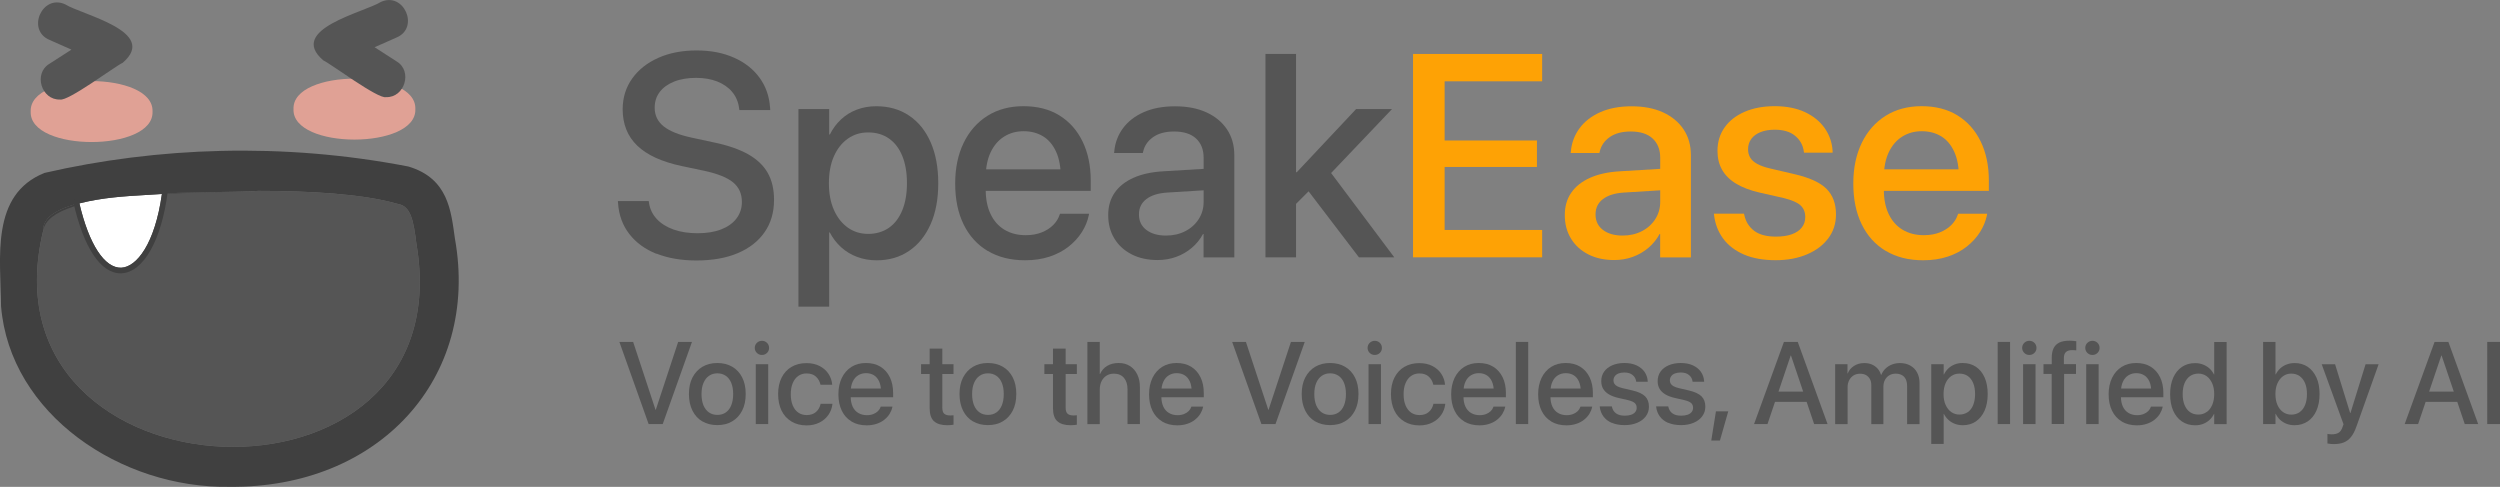 <?xml version="1.0" encoding="UTF-8"?>
<svg id="Layer_2" data-name="Layer 2" xmlns="http://www.w3.org/2000/svg" viewBox="0 0 450.41 87.71">
  <rect x="0" y="0" width="450.41" height="87.71" fill="#808080" stroke="none"/>
  <defs>
    <style>
      .cls-1 {
        fill: #fea205;
      }

      .cls-2 {
        fill: #fff;
      }

      .cls-3 {
        fill: #e0a195;
      }

      .cls-4 {
        fill: #404040;
      }

      .cls-5 {
        fill: #555;
      }
    </style>
  </defs>
  <g id="Layer_2-2" data-name="Layer 2">
    <g>
      <g>
        <g>
          <path class="cls-5" d="M71.63,36.73c-6.32-1.83-16.08-2.34-25.03-2.34-9.2.61-39.06-.81-38.82,7.17-11.98,49.51,75.91,53.46,67.25,2.4-.53-4.21-1-6.87-3.4-7.23Z"/>
          <path class="cls-4" d="M81.96,42.98c-.7-4.92-1.16-10.83-8.38-12.98-22.69-4.39-45.32-3.5-65.55,1.15C-1.78,35.06.12,46.52.19,55.16c1.58,19.46,21.62,32.9,41.2,32.54,26.79.28,45.09-19.47,40.57-44.72ZM7.78,41.56c-.24-7.99,29.62-6.56,38.82-7.17,8.95,0,18.7.51,25.03,2.34,2.4.36,2.87,3.02,3.4,7.23,8.66,51.06-79.23,47.11-67.25-2.4Z"/>
        </g>
        <path class="cls-4" d="M46.6,34.38c-9.2.61-39.06-.81-38.82,7.17,1.25-7.69,29.62-6.56,38.82-7.17Z"/>
      </g>
      <path class="cls-2" d="M21.86,48.23c2.76-.13,6.05-4.29,7.31-13.28-.82.05-1.63.1-2.43.15-4.24.25-8.25.48-12.44,1.54,1.74,7.42,4.55,11.69,7.56,11.6Z"/>
      <path class="cls-4" d="M29.71,33.91c-1.02.07-2.03.13-3.03.19-4.45.26-8.65.5-13.11,1.7l-.46.12.1.47c1.83,8.19,4.92,12.85,8.5,12.85.06,0,.13,0,.19,0,3.95-.19,7.22-5.98,8.33-14.76l.08-.6-.61.04ZM14.3,36.64c4.19-1.06,8.2-1.3,12.44-1.54.8-.05,1.61-.09,2.43-.15-1.26,8.99-4.55,13.15-7.31,13.28-3.01.1-5.82-4.18-7.56-11.6Z"/>
      <path class="cls-3" d="M27.48,20.1c.3,7.32-22.25,7.32-21.95,0-.3-7.32,22.25-7.32,21.95,0Z"/>
      <path class="cls-5" d="M10.81,17.93c-3.35.13-4.84-4.69-1.9-6.44,0,0,3.96-2.55,3.96-2.55l-3.97-1.76c-4.18-1.78-1.29-8.3,2.84-6.4,3,1.89,16.94,4.91,10.37,10.53-1.32.58-9.86,7-11.3,6.62Z"/>
      <g>
        <path class="cls-3" d="M52.88,19.66c-.3,7.32,22.25,7.32,21.95,0,.3-7.32-22.25-7.32-21.95,0Z"/>
        <path class="cls-5" d="M69.55,17.5c-1.39.41-10.03-6.06-11.3-6.62-6.57-5.61,7.38-8.65,10.37-10.53,4.12-1.9,7.02,4.62,2.84,6.4,0,0-3.97,1.76-3.97,1.76l3.96,2.55c2.94,1.75,1.45,6.57-1.9,6.44Z"/>
      </g>
      <g>
        <path class="cls-5" d="M118.27,45.73c-2.06-.83-3.69-2.02-4.89-3.57-1.2-1.55-1.88-3.4-2.03-5.55l-.03-.38h5.56l.05.33c.17,1.12.64,2.09,1.41,2.91.77.82,1.78,1.45,3.03,1.89,1.25.44,2.69.66,4.32.66s3.06-.23,4.24-.69c1.18-.46,2.1-1.11,2.75-1.96.65-.85.98-1.84.98-2.97v-.03c0-1.47-.53-2.64-1.59-3.52-1.06-.87-2.81-1.57-5.24-2.09l-3.99-.84c-3.59-.76-6.26-1.98-8.02-3.67-1.76-1.68-2.64-3.88-2.64-6.59v-.03c.02-2.08.59-3.91,1.73-5.5,1.13-1.58,2.7-2.82,4.7-3.71,2-.89,4.29-1.33,6.88-1.33s4.78.43,6.73,1.29c1.95.86,3.49,2.07,4.62,3.62,1.13,1.55,1.77,3.36,1.9,5.42l.03.41h-5.56l-.05-.33c-.15-1.15-.57-2.13-1.26-2.95s-1.58-1.43-2.68-1.87c-1.1-.43-2.38-.65-3.83-.65s-2.82.22-3.94.67-1.98,1.07-2.59,1.87-.91,1.74-.91,2.82v.03c0,1.37.54,2.49,1.62,3.35,1.08.86,2.77,1.54,5.05,2.03l3.99.86c2.52.52,4.58,1.24,6.17,2.13,1.59.9,2.77,2.01,3.53,3.35s1.14,2.95,1.14,4.85v.03c0,2.23-.56,4.17-1.69,5.8-1.13,1.63-2.73,2.89-4.82,3.78-2.09.89-4.58,1.33-7.48,1.33-2.74,0-5.14-.42-7.2-1.24Z"/>
        <path class="cls-5" d="M143.85,19.65h5.54v4.57h.13c.52-1.05,1.2-1.96,2.02-2.72.82-.76,1.76-1.35,2.83-1.75s2.23-.61,3.5-.61c2.27,0,4.24.56,5.92,1.69s2.97,2.73,3.88,4.8,1.37,4.53,1.37,7.38v.03c0,2.84-.46,5.3-1.38,7.36-.92,2.07-2.21,3.67-3.87,4.8-1.66,1.13-3.61,1.7-5.84,1.7-1.25,0-2.42-.2-3.52-.61s-2.05-.99-2.88-1.74c-.83-.75-1.52-1.65-2.06-2.68h-.1v13.38h-5.54V19.65ZM160.15,41.04c1.05-.74,1.85-1.79,2.41-3.16s.84-2.99.84-4.85v-.03c0-1.9-.28-3.53-.84-4.9s-1.36-2.42-2.41-3.15c-1.05-.73-2.29-1.09-3.73-1.09s-2.62.38-3.68,1.13-1.9,1.81-2.5,3.17c-.6,1.36-.9,2.97-.9,4.84v.03c0,1.84.3,3.45.91,4.81s1.44,2.42,2.5,3.17c1.06.75,2.28,1.13,3.67,1.13s2.68-.37,3.73-1.1Z"/>
        <path class="cls-5" d="M177.94,45.21c-1.89-1.13-3.33-2.73-4.34-4.8-1.01-2.07-1.51-4.52-1.51-7.33v-.03c0-2.78.51-5.21,1.52-7.3s2.45-3.72,4.29-4.88c1.84-1.16,4.01-1.74,6.5-1.74s4.66.55,6.46,1.66,3.19,2.67,4.18,4.7c.98,2.02,1.47,4.37,1.47,7.05v1.85h-21.71v-3.88h19.04l-2.72,3.63v-2.13c0-1.88-.28-3.44-.85-4.68-.57-1.24-1.35-2.17-2.36-2.78-1.01-.61-2.17-.91-3.49-.91s-2.47.32-3.5.96c-1.03.64-1.85,1.59-2.44,2.83-.59,1.24-.89,2.77-.89,4.58v2.13c0,1.73.29,3.2.88,4.43s1.42,2.17,2.5,2.82c1.08.65,2.36.98,3.83.98,1.08,0,2.04-.17,2.87-.5.83-.33,1.52-.77,2.07-1.32.55-.55.94-1.16,1.16-1.84l.08-.2h5.23l-.05.28c-.22,1.05-.63,2.06-1.24,3.02s-1.4,1.83-2.37,2.6c-.97.77-2.12,1.38-3.44,1.82s-2.79.66-4.42.66c-2.61,0-4.85-.56-6.74-1.69Z"/>
        <path class="cls-5" d="M203.9,45.83c-1.34-.68-2.38-1.62-3.12-2.84-.75-1.22-1.12-2.62-1.12-4.21v-.05c0-1.56.39-2.9,1.17-4.02.78-1.13,1.91-2.02,3.39-2.68,1.48-.66,3.27-1.05,5.37-1.17l10.11-.61v3.86l-9.37.58c-1.64.1-2.91.5-3.8,1.18s-1.33,1.6-1.33,2.73v.05c0,1.17.44,2.09,1.33,2.77s2.07,1.02,3.54,1.02c1.29,0,2.44-.26,3.47-.79,1.02-.52,1.83-1.25,2.42-2.17.59-.92.89-1.96.89-3.11v-7.95c0-1.47-.46-2.63-1.37-3.47s-2.23-1.26-3.94-1.26c-1.57,0-2.84.34-3.8,1.02-.96.68-1.55,1.55-1.79,2.62l-.05.23h-5.18l.03-.28c.14-1.54.65-2.92,1.55-4.15.9-1.23,2.14-2.2,3.73-2.91,1.59-.71,3.48-1.07,5.66-1.07s4.07.36,5.66,1.09c1.59.73,2.83,1.75,3.71,3.07.88,1.32,1.32,2.87,1.32,4.65v18.41h-5.54v-4.21h-.1c-.52.96-1.2,1.8-2.03,2.5-.83.7-1.76,1.24-2.81,1.62s-2.15.57-3.34.57c-1.78,0-3.33-.34-4.67-1.02Z"/>
        <path class="cls-5" d="M227.99,9.72h5.51v36.64h-5.51V9.72ZM232.54,31.03h1.09l10.69-11.38h6.47l-12.52,13.15h-.84l-4.9,4.9v-6.68ZM235.38,33.97l3.58-3.94,12.24,16.33h-6.37l-9.45-12.39Z"/>
        <path class="cls-1" d="M254.58,9.72h23.26v4.93h-17.57v10.66h16.63v4.77h-16.63v11.35h17.57v4.93h-23.26V9.72Z"/>
        <path class="cls-1" d="M286.16,45.83c-1.34-.68-2.38-1.62-3.12-2.84-.75-1.22-1.12-2.62-1.12-4.21v-.05c0-1.56.39-2.9,1.17-4.02.78-1.13,1.91-2.02,3.39-2.68,1.48-.66,3.27-1.05,5.37-1.17l10.11-.61v3.86l-9.37.58c-1.64.1-2.91.5-3.8,1.18s-1.33,1.6-1.33,2.73v.05c0,1.17.44,2.09,1.33,2.77s2.07,1.02,3.54,1.02c1.29,0,2.44-.26,3.47-.79,1.02-.52,1.83-1.25,2.42-2.17.59-.92.89-1.96.89-3.11v-7.95c0-1.47-.46-2.63-1.37-3.47s-2.23-1.26-3.94-1.26c-1.57,0-2.84.34-3.8,1.02-.96.68-1.55,1.55-1.79,2.62l-.05.23h-5.18l.03-.28c.14-1.54.65-2.92,1.55-4.15.9-1.23,2.14-2.2,3.73-2.91,1.59-.71,3.48-1.07,5.66-1.07s4.07.36,5.66,1.09c1.59.73,2.83,1.75,3.71,3.07.88,1.32,1.32,2.87,1.32,4.65v18.41h-5.54v-4.21h-.1c-.52.96-1.2,1.8-2.03,2.5-.83.7-1.76,1.24-2.81,1.62s-2.15.57-3.34.57c-1.78,0-3.33-.34-4.67-1.02Z"/>
        <path class="cls-1" d="M314.23,45.87c-1.6-.69-2.86-1.64-3.77-2.87s-1.46-2.65-1.65-4.28l-.03-.23h5.43l.05.25c.27,1.22.87,2.17,1.8,2.86.93.69,2.23,1.03,3.91,1.03,1.12,0,2.06-.14,2.84-.42.78-.28,1.38-.68,1.8-1.21.42-.52.63-1.15.63-1.88v-.03c0-.86-.28-1.56-.84-2.08s-1.56-.96-3-1.32l-4.37-.99c-1.69-.39-3.1-.92-4.23-1.6-1.13-.68-1.97-1.51-2.53-2.49s-.84-2.12-.84-3.4v-.03c0-1.61.43-3.02,1.29-4.23s2.07-2.15,3.63-2.82c1.56-.67,3.36-1,5.41-1s3.91.36,5.43,1.07,2.71,1.68,3.57,2.91c.85,1.23,1.32,2.59,1.41,4.1v.3h-5.15l-.03-.18c-.15-1.17-.68-2.12-1.57-2.86-.9-.74-2.12-1.1-3.66-1.1-.98,0-1.84.14-2.56.43-.73.29-1.29.7-1.68,1.23-.39.53-.58,1.16-.58,1.87v.03c0,.54.13,1.03.39,1.47.26.44.69.82,1.28,1.14.59.32,1.35.59,2.29.81l4.37,1.02c2.73.63,4.66,1.51,5.8,2.65s1.71,2.68,1.71,4.61v.03c0,1.62-.47,3.06-1.4,4.29-.93,1.24-2.21,2.2-3.85,2.89-1.63.69-3.5,1.04-5.6,1.04-2.23,0-4.15-.34-5.75-1.03Z"/>
        <path class="cls-1" d="M339.75,45.21c-1.89-1.13-3.33-2.73-4.34-4.8-1.01-2.07-1.51-4.52-1.51-7.33v-.03c0-2.78.51-5.21,1.52-7.3s2.45-3.72,4.29-4.88c1.84-1.16,4.01-1.74,6.5-1.74s4.66.55,6.46,1.66,3.19,2.67,4.18,4.7c.98,2.02,1.47,4.37,1.47,7.05v1.85h-21.71v-3.88h19.04l-2.72,3.63v-2.13c0-1.88-.28-3.44-.85-4.68-.57-1.24-1.35-2.17-2.36-2.78-1.01-.61-2.17-.91-3.49-.91s-2.47.32-3.5.96c-1.03.64-1.85,1.59-2.44,2.83-.59,1.24-.89,2.77-.89,4.58v2.13c0,1.73.29,3.2.88,4.43s1.42,2.17,2.5,2.82c1.08.65,2.36.98,3.83.98,1.08,0,2.04-.17,2.87-.5.83-.33,1.52-.77,2.07-1.32.55-.55.94-1.16,1.16-1.84l.08-.2h5.23l-.05.28c-.22,1.05-.63,2.06-1.24,3.02s-1.4,1.83-2.37,2.6c-.97.77-2.12,1.38-3.44,1.82s-2.79.66-4.42.66c-2.61,0-4.85-.56-6.74-1.69Z"/>
      </g>
      <g>
        <path class="cls-5" d="M111.59,61.6h2.48l4.03,12.23h.05l4.03-12.23h2.49l-5.27,14.8h-2.54l-5.27-14.8Z"/>
        <path class="cls-5" d="M126.55,75.93c-.77-.45-1.37-1.1-1.79-1.94-.42-.84-.64-1.83-.64-2.99v-.02c0-1.15.21-2.14.64-2.97s1.03-1.48,1.79-1.93c.77-.45,1.66-.68,2.68-.68s1.92.22,2.69.67c.77.45,1.37,1.09,1.79,1.92.43.83.64,1.83.64,2.98v.02c0,1.16-.21,2.16-.64,2.99s-1.02,1.48-1.79,1.93c-.77.46-1.66.68-2.69.68s-1.93-.23-2.7-.68ZM130.76,74.31c.42-.29.75-.72.98-1.28.23-.56.35-1.23.35-2.03v-.02c0-.79-.12-1.46-.35-2.01-.23-.56-.56-.98-.99-1.27-.43-.29-.93-.44-1.51-.44s-1.06.15-1.49.44c-.43.29-.76.72-1,1.27s-.36,1.22-.36,2.01v.02c0,.79.12,1.47.35,2.03.24.56.57.98,1,1.28s.94.44,1.52.44,1.07-.15,1.5-.44Z"/>
        <path class="cls-5" d="M136.36,63.58c-.25-.25-.38-.55-.38-.9s.13-.67.38-.91.56-.37.91-.37.67.12.92.37c.25.25.37.55.37.91s-.12.65-.37.9c-.25.25-.56.37-.92.37s-.66-.12-.91-.37ZM136.16,65.61h2.24v10.79h-2.24v-10.79Z"/>
        <path class="cls-5" d="M142.58,75.93c-.77-.46-1.36-1.11-1.77-1.95s-.62-1.84-.62-2.98h0c0-1.15.21-2.14.63-2.97.42-.83,1.01-1.48,1.78-1.93.77-.45,1.66-.68,2.69-.68.92,0,1.72.18,2.39.53.67.35,1.2.82,1.58,1.4s.6,1.21.67,1.89v.08s-2.11,0-2.11,0l-.02-.09c-.12-.53-.38-.98-.79-1.37-.41-.39-.98-.58-1.71-.58-.57,0-1.06.15-1.49.46-.43.3-.76.74-.99,1.3-.24.56-.35,1.22-.35,1.99h0c0,.8.12,1.47.36,2.03.24.56.57.98,1,1.28.43.29.93.44,1.5.44.68,0,1.24-.18,1.66-.54.42-.36.7-.83.84-1.41v-.08h2.14v.07c-.08.72-.33,1.37-.73,1.94-.41.58-.94,1.04-1.61,1.37-.67.34-1.43.51-2.3.51-1.05,0-1.95-.23-2.72-.69Z"/>
        <path class="cls-5" d="M153.41,75.93c-.76-.45-1.35-1.1-1.75-1.94-.41-.84-.61-1.82-.61-2.96h0c0-1.13.21-2.11.62-2.96.41-.84.99-1.5,1.73-1.97.75-.47,1.62-.7,2.62-.7s1.88.22,2.61.67c.73.45,1.29,1.08,1.69,1.9.4.82.59,1.77.59,2.85v.75h-8.77v-1.57h7.69l-1.1,1.47v-.86c0-.76-.11-1.39-.34-1.89-.23-.5-.55-.88-.95-1.12-.41-.25-.88-.37-1.41-.37s-1,.13-1.42.39-.75.64-.98,1.14c-.24.5-.36,1.12-.36,1.85v.86c0,.7.12,1.29.35,1.79.24.5.57.88,1.01,1.14.44.26.95.4,1.55.4.44,0,.82-.07,1.16-.2.33-.13.61-.31.84-.53.22-.22.38-.47.47-.74l.03-.08h2.11l-.02.11c-.09.42-.26.83-.5,1.22-.25.39-.57.74-.96,1.05-.39.31-.86.56-1.39.73-.53.18-1.13.27-1.78.27-1.05,0-1.96-.23-2.72-.68Z"/>
        <path class="cls-5" d="M168.27,75.89c-.52-.48-.78-1.26-.78-2.34v-6.17h-1.55v-1.76h1.55v-2.81h2.28v2.81h2.02v1.76h-2.02v6.05c0,.55.12.92.36,1.12.24.2.59.3,1.07.3.12,0,.22,0,.32-.01.1-.01.19-.02.27-.03v1.71c-.13.02-.29.04-.49.06s-.41.03-.64.03c-1.07,0-1.86-.24-2.38-.72Z"/>
        <path class="cls-5" d="M175.3,75.93c-.77-.45-1.37-1.1-1.79-1.94-.42-.84-.64-1.83-.64-2.99v-.02c0-1.15.21-2.14.64-2.97s1.03-1.48,1.79-1.93c.77-.45,1.66-.68,2.68-.68s1.92.22,2.69.67c.77.45,1.37,1.09,1.79,1.92.43.83.64,1.83.64,2.98v.02c0,1.16-.21,2.16-.64,2.99s-1.02,1.48-1.79,1.93c-.77.46-1.66.68-2.69.68s-1.93-.23-2.7-.68ZM179.51,74.31c.42-.29.75-.72.98-1.28.23-.56.35-1.23.35-2.03v-.02c0-.79-.12-1.46-.35-2.01-.23-.56-.56-.98-.99-1.27-.43-.29-.93-.44-1.51-.44s-1.06.15-1.49.44c-.43.29-.76.72-1,1.27s-.36,1.22-.36,2.01v.02c0,.79.12,1.47.35,2.03.24.56.57.98,1,1.28s.94.44,1.52.44,1.07-.15,1.5-.44Z"/>
        <path class="cls-5" d="M190.49,75.89c-.52-.48-.78-1.26-.78-2.34v-6.17h-1.55v-1.76h1.55v-2.81h2.28v2.81h2.02v1.76h-2.02v6.05c0,.55.12.92.36,1.12.24.2.59.3,1.07.3.12,0,.22,0,.32-.01.1-.01.19-.02.27-.03v1.71c-.13.02-.29.04-.49.06s-.41.03-.64.03c-1.07,0-1.86-.24-2.38-.72Z"/>
        <path class="cls-5" d="M195.91,61.6h2.23v5.78h.05c.28-.63.71-1.12,1.28-1.46.57-.34,1.26-.52,2.07-.52s1.44.18,2.02.54c.57.36,1.01.86,1.33,1.51.32.65.48,1.41.48,2.28v6.67h-2.23v-6.24c0-.9-.22-1.59-.65-2.09s-1.04-.75-1.81-.75c-.51,0-.95.12-1.33.36-.38.24-.68.57-.89,1s-.32.92-.32,1.49v6.24h-2.23v-14.8Z"/>
        <path class="cls-5" d="M209.38,75.93c-.76-.45-1.35-1.1-1.75-1.94-.41-.84-.61-1.82-.61-2.96h0c0-1.13.21-2.11.62-2.96.41-.84.99-1.5,1.73-1.97.75-.47,1.62-.7,2.62-.7s1.88.22,2.61.67c.73.45,1.29,1.08,1.69,1.9.4.82.59,1.77.59,2.85v.75h-8.77v-1.57h7.69l-1.1,1.47v-.86c0-.76-.11-1.39-.34-1.89-.23-.5-.55-.88-.95-1.12-.41-.25-.88-.37-1.41-.37s-1,.13-1.42.39-.75.64-.98,1.14c-.24.5-.36,1.12-.36,1.85v.86c0,.7.12,1.29.35,1.79.24.5.57.88,1.01,1.14.44.26.95.4,1.55.4.44,0,.82-.07,1.16-.2.33-.13.61-.31.84-.53.22-.22.38-.47.47-.74l.03-.08h2.11l-.02.11c-.09.42-.26.83-.5,1.22-.25.39-.57.74-.96,1.05-.39.31-.86.56-1.39.73-.53.18-1.13.27-1.78.27-1.05,0-1.96-.23-2.72-.68Z"/>
        <path class="cls-5" d="M221.99,61.6h2.48l4.03,12.23h.05l4.03-12.23h2.49l-5.27,14.8h-2.54l-5.27-14.8Z"/>
        <path class="cls-5" d="M236.95,75.93c-.77-.45-1.37-1.1-1.79-1.94-.42-.84-.64-1.83-.64-2.99v-.02c0-1.15.21-2.14.64-2.97s1.03-1.48,1.79-1.93c.77-.45,1.66-.68,2.68-.68s1.92.22,2.69.67c.77.45,1.37,1.09,1.79,1.92.43.83.64,1.83.64,2.98v.02c0,1.16-.21,2.16-.64,2.99s-1.02,1.48-1.79,1.93c-.77.46-1.66.68-2.69.68s-1.93-.23-2.7-.68ZM241.16,74.31c.42-.29.75-.72.98-1.28.23-.56.35-1.23.35-2.03v-.02c0-.79-.12-1.46-.35-2.01-.23-.56-.56-.98-.99-1.27-.43-.29-.93-.44-1.51-.44s-1.06.15-1.49.44c-.43.29-.76.72-1,1.27s-.36,1.22-.36,2.01v.02c0,.79.12,1.47.35,2.03.24.56.57.98,1,1.28s.94.44,1.52.44,1.07-.15,1.5-.44Z"/>
        <path class="cls-5" d="M246.77,63.58c-.25-.25-.38-.55-.38-.9s.13-.67.38-.91.56-.37.91-.37.67.12.92.37c.25.25.37.55.37.91s-.12.65-.37.9c-.25.25-.56.37-.92.37s-.66-.12-.91-.37ZM246.56,65.61h2.24v10.79h-2.24v-10.79Z"/>
        <path class="cls-5" d="M252.99,75.93c-.77-.46-1.36-1.11-1.77-1.95s-.62-1.84-.62-2.98h0c0-1.15.21-2.14.63-2.97.42-.83,1.01-1.48,1.78-1.93.77-.45,1.66-.68,2.69-.68.92,0,1.72.18,2.39.53.67.35,1.2.82,1.58,1.4s.6,1.21.67,1.89v.08s-2.11,0-2.11,0l-.02-.09c-.12-.53-.38-.98-.79-1.37-.41-.39-.98-.58-1.71-.58-.57,0-1.06.15-1.49.46-.43.3-.76.74-.99,1.3-.24.56-.35,1.22-.35,1.99h0c0,.8.12,1.47.36,2.03.24.56.57.98,1,1.28.43.29.93.44,1.5.44.68,0,1.24-.18,1.66-.54.42-.36.7-.83.84-1.41v-.08h2.14v.07c-.08.72-.33,1.37-.73,1.94-.41.58-.94,1.04-1.61,1.37-.67.34-1.43.51-2.3.51-1.05,0-1.95-.23-2.72-.69Z"/>
        <path class="cls-5" d="M263.81,75.93c-.76-.45-1.35-1.1-1.75-1.94-.41-.84-.61-1.82-.61-2.96h0c0-1.13.21-2.11.62-2.96.41-.84.99-1.5,1.73-1.97.75-.47,1.62-.7,2.62-.7s1.88.22,2.61.67c.73.45,1.29,1.08,1.69,1.9.4.82.59,1.77.59,2.85v.75h-8.77v-1.57h7.69l-1.1,1.47v-.86c0-.76-.11-1.39-.34-1.89-.23-.5-.55-.88-.95-1.12-.41-.25-.88-.37-1.41-.37s-1,.13-1.42.39-.75.64-.98,1.14c-.24.5-.36,1.12-.36,1.85v.86c0,.7.12,1.29.35,1.79.24.5.57.88,1.01,1.14.44.26.95.4,1.55.4.44,0,.82-.07,1.16-.2.33-.13.61-.31.84-.53.22-.22.38-.47.47-.74l.03-.08h2.11l-.02.11c-.09.42-.26.83-.5,1.22-.25.39-.57.74-.96,1.05-.39.31-.86.56-1.39.73-.53.18-1.13.27-1.78.27-1.05,0-1.96-.23-2.72-.68Z"/>
        <path class="cls-5" d="M273.1,61.6h2.23v14.8h-2.23v-14.8Z"/>
        <path class="cls-5" d="M279.48,75.93c-.76-.45-1.35-1.1-1.75-1.94-.41-.84-.61-1.82-.61-2.96h0c0-1.13.21-2.11.62-2.96.41-.84.99-1.5,1.73-1.97.75-.47,1.62-.7,2.62-.7s1.88.22,2.61.67c.73.45,1.29,1.08,1.69,1.9.4.82.59,1.77.59,2.85v.75h-8.77v-1.57h7.69l-1.1,1.47v-.86c0-.76-.11-1.39-.34-1.89-.23-.5-.55-.88-.95-1.12-.41-.25-.88-.37-1.41-.37s-1,.13-1.42.39-.75.64-.98,1.14c-.24.5-.36,1.12-.36,1.85v.86c0,.7.12,1.29.35,1.79.24.5.57.88,1.01,1.14.44.26.95.4,1.55.4.44,0,.82-.07,1.16-.2.33-.13.61-.31.84-.53.22-.22.38-.47.47-.74l.03-.08h2.11l-.02.11c-.09.42-.26.83-.5,1.22-.25.39-.57.74-.96,1.05-.39.31-.86.56-1.39.73-.53.18-1.13.27-1.78.27-1.05,0-1.96-.23-2.72-.68Z"/>
        <path class="cls-5" d="M290.41,76.2c-.65-.28-1.15-.66-1.52-1.16-.37-.5-.59-1.07-.67-1.73v-.09s2.18,0,2.18,0l.02.1c.11.49.35.88.73,1.15.38.28.9.42,1.58.42.45,0,.83-.06,1.15-.17.31-.11.56-.27.73-.49.17-.21.26-.46.26-.76h0c0-.36-.11-.64-.34-.85s-.63-.39-1.21-.53l-1.76-.4c-.68-.16-1.25-.37-1.71-.65s-.79-.61-1.02-1-.34-.85-.34-1.37h0c0-.66.17-1.23.52-1.72.35-.49.84-.87,1.47-1.14.63-.27,1.36-.41,2.18-.41s1.58.14,2.19.43,1.1.68,1.44,1.17c.34.5.53,1.05.57,1.66v.12h-2.08v-.07c-.07-.47-.28-.86-.65-1.15-.36-.3-.85-.45-1.48-.45-.4,0-.74.06-1.04.17s-.52.28-.68.5c-.16.22-.24.47-.24.75h0c0,.23.05.43.16.6.11.18.28.33.52.46s.55.24.92.33l1.76.41c1.1.25,1.88.61,2.34,1.07.46.46.69,1.08.69,1.86h0c0,.67-.19,1.24-.56,1.74s-.89.89-1.55,1.17-1.41.42-2.26.42c-.9,0-1.68-.14-2.32-.42Z"/>
        <path class="cls-5" d="M300.57,76.2c-.65-.28-1.15-.66-1.52-1.16-.37-.5-.59-1.07-.67-1.73v-.09s2.18,0,2.18,0l.02.1c.11.49.35.88.73,1.15.38.28.9.42,1.58.42.45,0,.83-.06,1.15-.17.31-.11.56-.27.73-.49.17-.21.26-.46.26-.76h0c0-.36-.11-.64-.34-.85s-.63-.39-1.21-.53l-1.76-.4c-.68-.16-1.25-.37-1.71-.65s-.79-.61-1.02-1-.34-.85-.34-1.37h0c0-.66.17-1.23.52-1.72.35-.49.84-.87,1.47-1.14.63-.27,1.36-.41,2.18-.41s1.58.14,2.19.43,1.1.68,1.44,1.17c.34.5.53,1.05.57,1.66v.12h-2.08v-.07c-.07-.47-.28-.86-.65-1.15-.36-.3-.85-.45-1.48-.45-.4,0-.74.06-1.04.17s-.52.28-.68.5c-.16.22-.24.47-.24.75h0c0,.23.05.43.16.6.11.18.28.33.52.46s.55.24.92.33l1.76.41c1.1.25,1.88.61,2.34,1.07.46.46.69,1.08.69,1.86h0c0,.67-.19,1.24-.56,1.74s-.89.89-1.55,1.17-1.41.42-2.26.42c-.9,0-1.68-.14-2.32-.42Z"/>
        <path class="cls-5" d="M309.16,74.11h2.21l-1.5,5.26h-1.56l.84-5.26Z"/>
        <path class="cls-5" d="M321.4,61.6h1.87v2.45h-.65l-4.18,12.35h-2.42l5.38-14.8ZM319.29,70.55h6.69l.67,1.85h-8.02l.67-1.85ZM322.67,64.05v-2.45h1.22l5.37,14.8h-2.42l-4.17-12.35Z"/>
        <path class="cls-5" d="M330.61,65.61h2.24v1.67h.04c.23-.57.61-1.02,1.14-1.36s1.14-.51,1.85-.51c.49,0,.94.08,1.34.25.4.16.74.41,1.03.72.29.32.5.7.64,1.15h.05c.18-.44.44-.82.77-1.13.33-.32.72-.56,1.16-.73.44-.17.92-.26,1.43-.26.71,0,1.33.15,1.86.45.53.3.94.71,1.23,1.25s.44,1.16.44,1.88v7.42h-2.24v-6.88c0-.47-.08-.87-.24-1.2-.16-.33-.39-.58-.7-.75-.3-.17-.68-.26-1.12-.26s-.82.1-1.15.3c-.33.2-.59.47-.78.83-.19.36-.28.76-.28,1.21v6.75h-2.18v-7.04c0-.42-.08-.78-.25-1.08-.17-.3-.4-.54-.7-.71-.3-.17-.66-.25-1.09-.25s-.82.1-1.15.31c-.34.21-.6.49-.79.86s-.29.78-.29,1.25v6.67h-2.24v-10.79Z"/>
        <path class="cls-5" d="M347.94,65.61h2.24v1.85h.05c.21-.42.48-.79.81-1.1.33-.31.71-.54,1.14-.71s.9-.25,1.42-.25c.92,0,1.71.23,2.39.68.68.46,1.2,1.1,1.57,1.94.37.84.55,1.83.55,2.98h0c0,1.16-.19,2.15-.56,2.98-.37.83-.89,1.48-1.56,1.94s-1.46.69-2.36.69c-.51,0-.98-.08-1.42-.25-.44-.16-.83-.4-1.16-.7-.33-.3-.61-.66-.83-1.08h-.04v5.4h-2.24v-14.38ZM354.53,74.25c.42-.3.75-.72.97-1.28s.34-1.21.34-1.96h0c0-.78-.11-1.44-.34-1.99-.23-.55-.55-.98-.97-1.27-.42-.29-.93-.44-1.51-.44s-1.06.15-1.49.46c-.43.3-.77.73-1.01,1.28-.24.55-.36,1.2-.36,1.95h0c0,.76.12,1.4.37,1.95.25.55.58.98,1.01,1.28.43.3.92.46,1.48.46s1.08-.15,1.51-.45Z"/>
        <path class="cls-5" d="M359.91,61.6h2.23v14.8h-2.23v-14.8Z"/>
        <path class="cls-5" d="M364.7,63.58c-.25-.25-.38-.55-.38-.9s.13-.67.38-.91.56-.37.91-.37.67.12.92.37c.25.25.37.55.37.91s-.12.65-.37.9c-.25.25-.56.37-.92.37s-.66-.12-.91-.37ZM364.49,65.61h2.24v10.79h-2.24v-10.79Z"/>
        <path class="cls-5" d="M369.65,67.37h-1.49v-1.76h1.49v-1.15c0-.7.11-1.27.34-1.73.23-.46.57-.79,1.04-1.02.47-.22,1.07-.33,1.8-.33.23,0,.45,0,.68.03.23.02.42.04.56.07v1.64c-.1-.01-.22-.02-.36-.03s-.27-.01-.41-.01c-.49,0-.86.12-1.1.35-.24.24-.36.59-.36,1.07v1.11h2.18v1.76h-2.14v9.02h-2.24v-9.02Z"/>
        <path class="cls-5" d="M376.07,63.58c-.25-.25-.38-.55-.38-.9s.13-.67.38-.91.56-.37.91-.37.67.12.92.37c.25.25.37.55.37.91s-.12.65-.37.9c-.25.25-.56.37-.92.37s-.66-.12-.91-.37ZM375.86,65.61h2.24v10.79h-2.24v-10.79Z"/>
        <path class="cls-5" d="M382.26,75.93c-.76-.45-1.35-1.1-1.75-1.94-.41-.84-.61-1.82-.61-2.96h0c0-1.13.21-2.11.62-2.96.41-.84.99-1.5,1.73-1.97.75-.47,1.62-.7,2.62-.7s1.88.22,2.61.67c.73.45,1.29,1.08,1.69,1.9.4.82.59,1.77.59,2.85v.75h-8.77v-1.57h7.69l-1.1,1.47v-.86c0-.76-.11-1.39-.34-1.89-.23-.5-.55-.88-.95-1.12-.41-.25-.88-.37-1.41-.37s-1,.13-1.42.39-.75.64-.98,1.14c-.24.5-.36,1.12-.36,1.85v.86c0,.7.12,1.29.35,1.79.24.5.57.88,1.01,1.14.44.26.95.4,1.55.4.44,0,.82-.07,1.16-.2.33-.13.61-.31.84-.53.22-.22.38-.47.47-.74l.03-.08h2.11l-.02.11c-.09.42-.26.83-.5,1.22-.25.39-.57.74-.96,1.05-.39.31-.86.56-1.39.73-.53.18-1.13.27-1.78.27-1.05,0-1.96-.23-2.72-.68Z"/>
        <path class="cls-5" d="M393.1,75.93c-.68-.46-1.2-1.11-1.57-1.94-.37-.84-.55-1.83-.55-2.98h0c0-1.16.19-2.15.56-2.98s.9-1.48,1.57-1.93c.67-.45,1.46-.68,2.36-.68.51,0,.98.08,1.42.25s.83.4,1.16.7c.34.3.61.67.83,1.09h.04v-5.85h2.24v14.8h-2.24v-1.83h-.04c-.21.42-.48.79-.82,1.09s-.71.54-1.14.7c-.43.17-.91.25-1.43.25-.92,0-1.71-.23-2.39-.69ZM397.56,74.24c.43-.3.76-.73,1-1.29.24-.55.36-1.2.36-1.95h0c0-.75-.12-1.4-.37-1.95-.25-.55-.58-.98-1-1.28-.42-.3-.92-.46-1.48-.46s-1.08.15-1.51.45c-.42.3-.75.72-.98,1.27-.23.55-.34,1.21-.34,1.96h0c0,.77.11,1.43.34,1.98.23.56.56.98.98,1.28s.93.44,1.51.44,1.05-.15,1.48-.46Z"/>
        <path class="cls-5" d="M411.97,76.36c-.43-.17-.82-.4-1.15-.7s-.6-.66-.81-1.09h-.05v1.83h-2.23v-14.8h2.23v5.85h.05c.21-.42.49-.79.82-1.09.33-.3.72-.54,1.16-.7.44-.16.91-.25,1.42-.25.9,0,1.69.23,2.36.68.67.46,1.19,1.1,1.57,1.93s.56,1.82.56,2.97h0c0,1.16-.19,2.15-.56,2.99-.37.84-.9,1.49-1.57,1.94s-1.47.69-2.38.69c-.51,0-.99-.08-1.42-.25ZM414.31,74.25c.42-.29.75-.72.98-1.28.23-.56.34-1.21.34-1.97h0c0-.77-.11-1.42-.34-1.97-.23-.55-.56-.97-.98-1.27-.42-.3-.93-.45-1.51-.45s-1.04.15-1.47.46c-.43.3-.76.73-1.01,1.28-.25.55-.37,1.2-.37,1.94h0c0,.76.12,1.41.36,1.96s.58.98,1.01,1.29c.43.3.92.46,1.48.46.58,0,1.08-.15,1.51-.44Z"/>
        <path class="cls-5" d="M419.84,79.97c-.21-.02-.39-.04-.52-.07v-1.73c.08.01.19.03.31.05.13.02.27.03.42.03.53,0,.94-.09,1.26-.27.31-.18.56-.53.73-1.04l.18-.51-3.93-10.8h2.41l2.86,9.26-.39-.48h.54l-.39.48,2.87-9.26h2.35l-4.02,11.28c-.27.75-.58,1.35-.94,1.8-.36.46-.79.79-1.29.99-.5.21-1.11.31-1.82.31-.21,0-.42-.01-.64-.03Z"/>
        <path class="cls-5" d="M438.62,61.6h1.87v2.45h-.65l-4.18,12.35h-2.42l5.38-14.8ZM436.52,70.55h6.69l.67,1.85h-8.02l.67-1.85ZM439.89,64.05v-2.45h1.22l5.37,14.8h-2.42l-4.17-12.35Z"/>
        <path class="cls-5" d="M448.11,61.6h2.3v14.8h-2.3v-14.8Z"/>
      </g>
    </g>
  </g>
</svg>